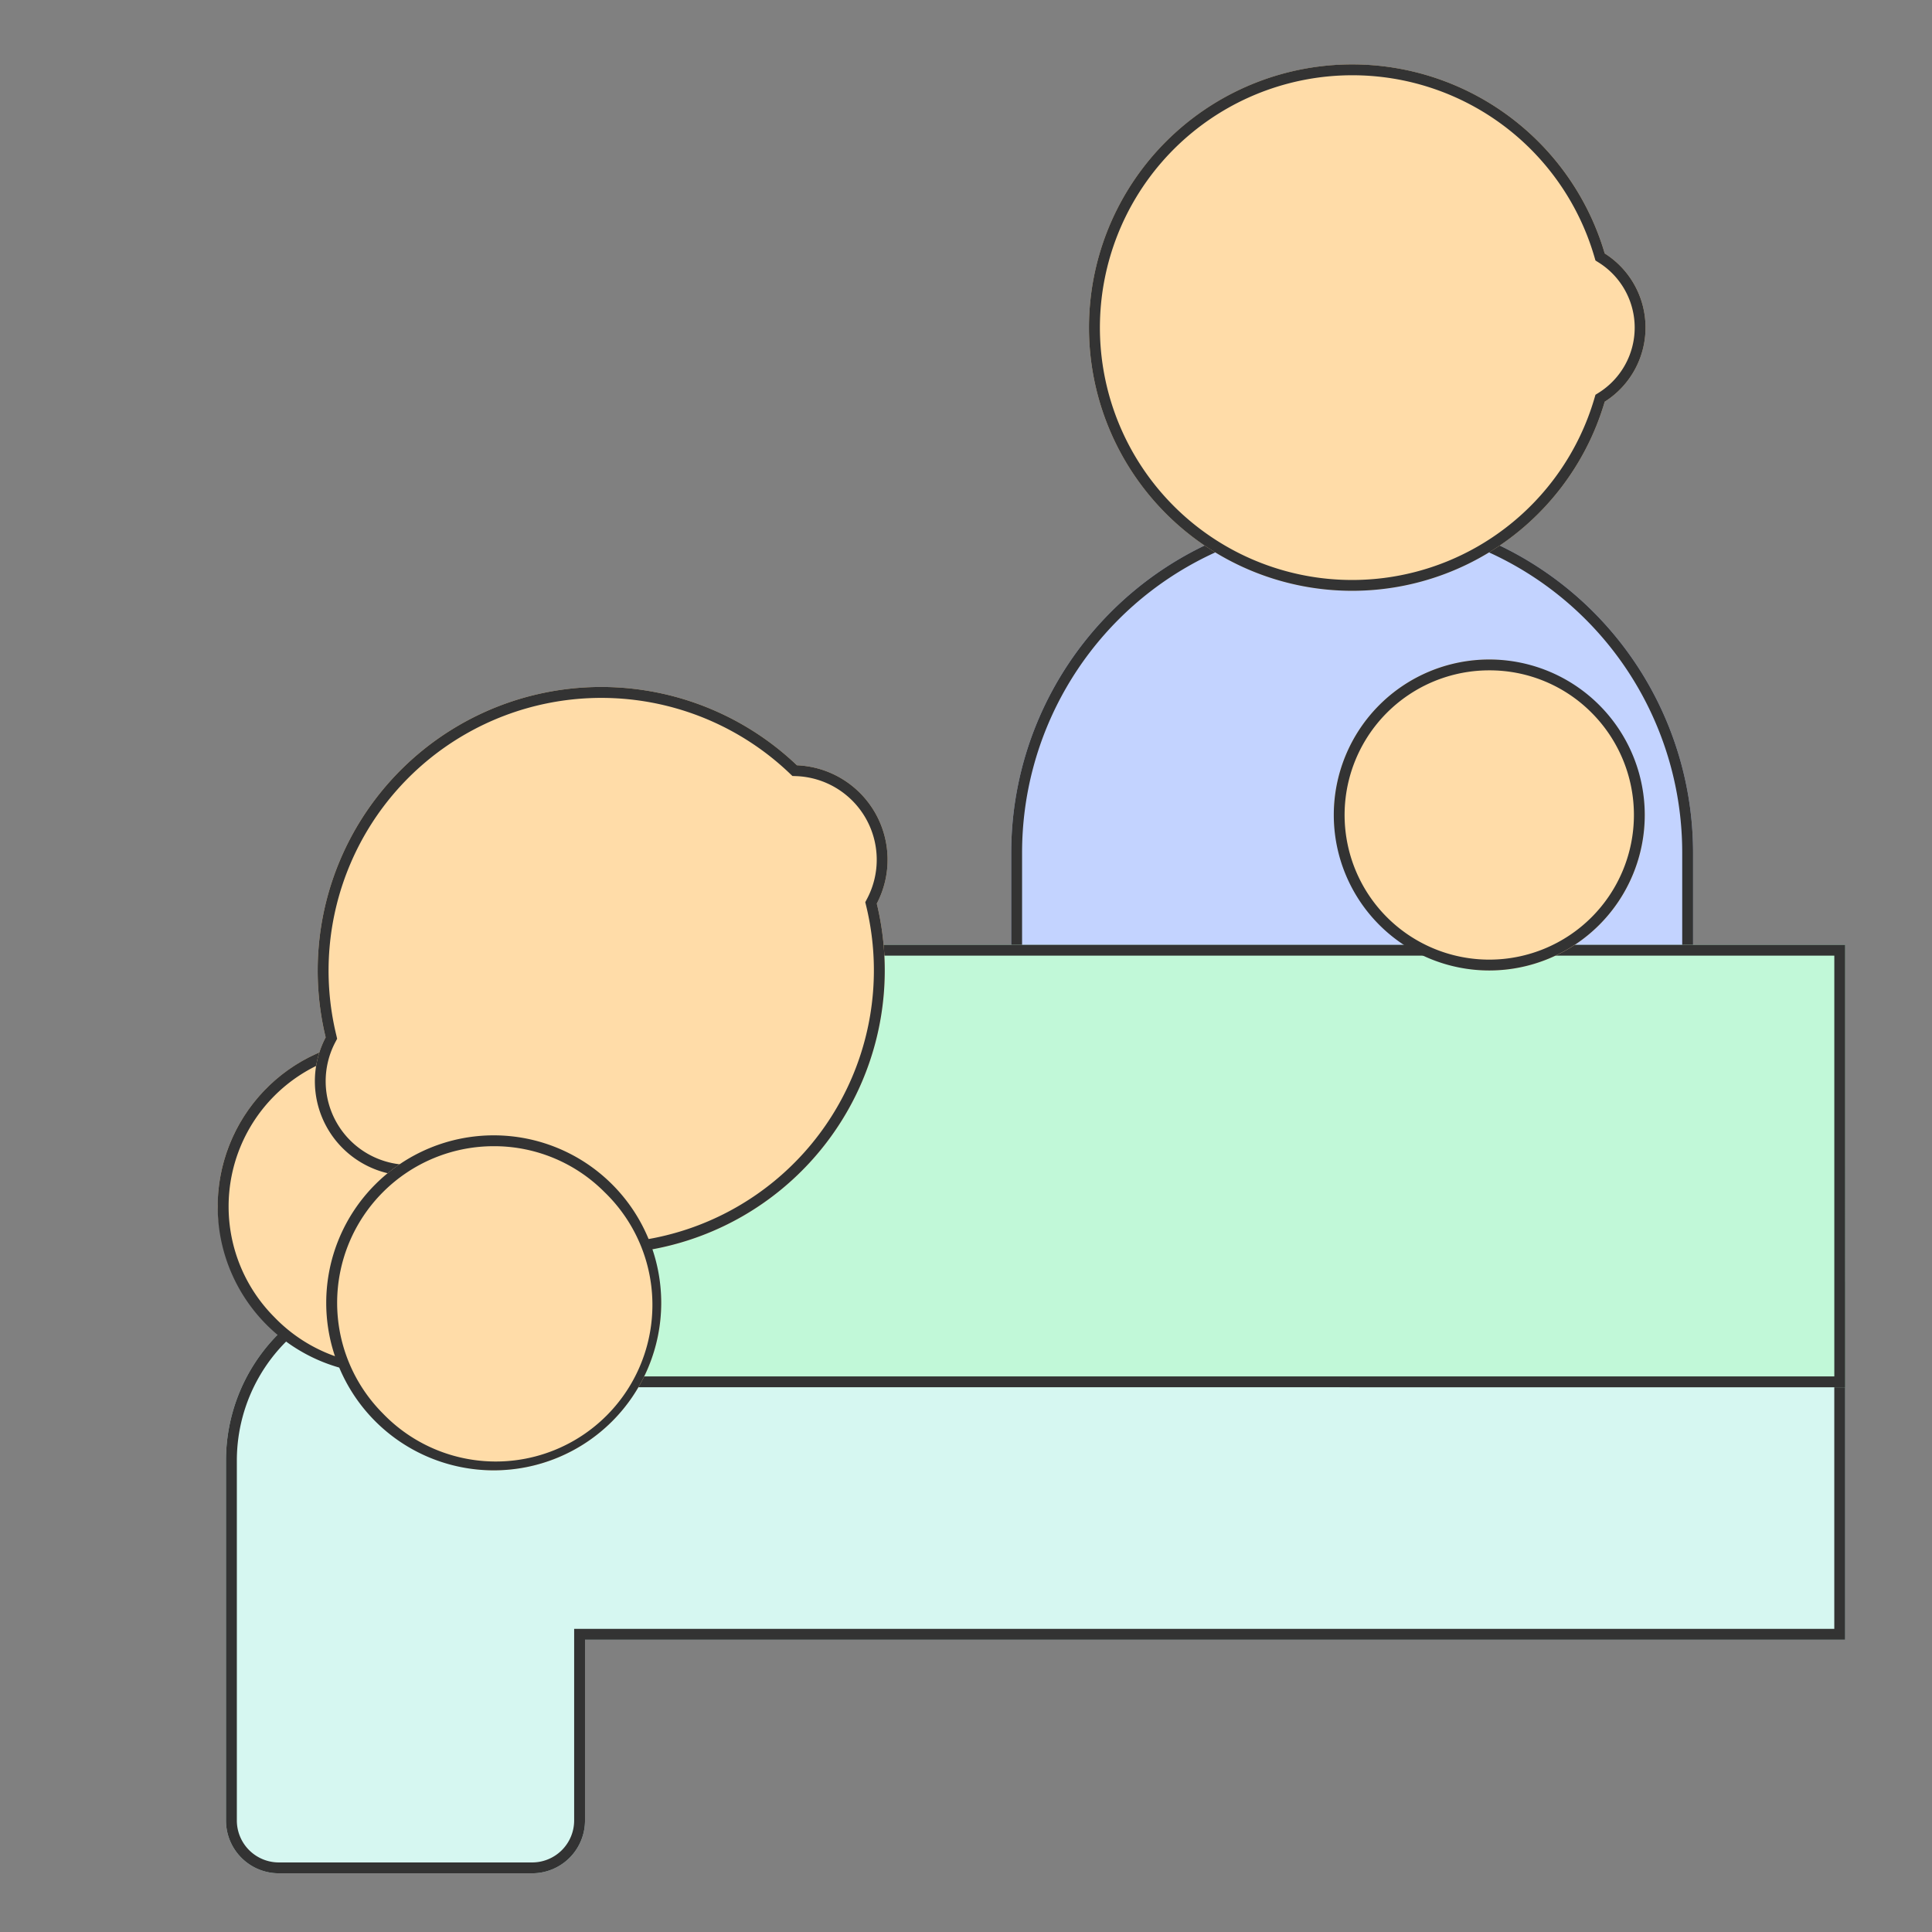 <svg xmlns="http://www.w3.org/2000/svg" xmlns:xlink="http://www.w3.org/1999/xlink" width="178" height="178" viewBox="0 0 178 178"><rect x="0" y="0" width="178" height="178" fill="#808080" stroke="none"/><defs><clipPath id="a"><rect width="178" height="178" transform="translate(1042 4458)" fill="none"/></clipPath></defs><g transform="translate(-1042 -4458)" clip-path="url(#a)"><g transform="translate(49.629 -182.592)"><g transform="translate(1076.538 4642.526)"><path d="M31.41,0h0A31.41,31.41,0,0,1,62.82,31.41V64.656a0,0,0,0,1,0,0H0a0,0,0,0,1,0,0V31.41A31.41,31.41,0,0,1,31.41,0Z" transform="translate(9 45.232)" fill="#c3d3ff"/><path d="M31.41,1A30.384,30.384,0,0,0,1,31.41V63.656H61.82V31.41A30.384,30.384,0,0,0,31.41,1m0-1A31.41,31.41,0,0,1,62.82,31.41V64.656H0V31.41A31.41,31.41,0,0,1,31.41,0Z" transform="translate(9 45.232)" fill="#333"/><path d="M2.784,24.246A24.25,24.25,0,0,1,50.3,17.416a8.084,8.084,0,0,1,0,13.661,24.25,24.25,0,0,1-47.517-6.83Z" transform="translate(13.38 4)" fill="#ffdca8"/><path d="M27.03,1a23.252,23.252,0,0,0-9.048,44.666,23.22,23.22,0,0,0,23.1-2.9A23.282,23.282,0,0,0,49.341,30.8l.106-.362.318-.2a7.084,7.084,0,0,0,0-11.972l-.318-.2-.106-.362A23.223,23.223,0,0,0,27.03,1m0-1A24.257,24.257,0,0,1,50.3,17.416a8.084,8.084,0,0,1,0,13.661A24.249,24.249,0,1,1,27.03,0Z" transform="translate(13.38 4)" fill="#333"/></g><path d="M20.864,54.533A4.864,4.864,0,0,1,16,49.669V16.539c0-.006,0-.011,0-.016s0-.011,0-.017A16.506,16.506,0,0,1,32.507,0H165.179V33.013H49.077V49.669a4.864,4.864,0,0,1-4.864,4.864Z" transform="translate(997.192 4758.65)" fill="#d6f7f1"/><path d="M44.213,53.533a3.868,3.868,0,0,0,3.864-3.864V32.013h116.1V1H32.507A15.506,15.506,0,0,0,17,16.506V49.669a3.868,3.868,0,0,0,3.864,3.864H44.213m0,1H20.864A4.864,4.864,0,0,1,16,49.669V16.539c0-.006,0-.011,0-.016s0-.011,0-.017A16.506,16.506,0,0,1,32.507,0H165.179V33.013H49.077V49.669A4.864,4.864,0,0,1,44.213,54.533ZM165.179,33.014h0Z" transform="translate(997.192 4758.65)" fill="#333"/><path d="M134.511,40.765H20.381A20.387,20.387,0,0,1,12.448,1.6,20.256,20.256,0,0,1,20.381,0h114.13V40.764Z" transform="translate(1027.86 4727.639)" fill="#c1f8d8"/><path d="M133.511,39.764V1H20.381a19.387,19.387,0,0,0-7.544,37.241,19.26,19.26,0,0,0,7.544,1.523h113.13m1,1H20.381A20.387,20.387,0,0,1,12.448,1.6,20.256,20.256,0,0,1,20.381,0h114.13Z" transform="translate(1027.86 4727.639)" fill="#333"/><rect width="28.651" height="28.651" rx="14.325" transform="translate(1115.256 4701.353)" fill="#ffdca8"/><path d="M14.325,1A13.325,13.325,0,0,0,4.9,23.748,13.325,13.325,0,0,0,23.748,4.9,13.238,13.238,0,0,0,14.325,1m0-1A14.325,14.325,0,1,1,0,14.325,14.325,14.325,0,0,1,14.325,0Z" transform="translate(1115.256 4701.353)" fill="#333"/><rect width="30.863" height="30.863" rx="15.432" transform="translate(1012.427 4736.318)" fill="#ffdca8"/><path d="M15.432,1a14.432,14.432,0,0,0-10.2,24.636A14.432,14.432,0,1,0,25.636,5.227,14.337,14.337,0,0,0,15.432,1m0-1A15.432,15.432,0,1,1,0,15.432,15.432,15.432,0,0,1,15.432,0Z" transform="translate(1012.427 4736.318)" fill="#333"/><path d="M4.049,33.475a8.708,8.708,0,0,1,0-14.714,26.127,26.127,0,0,1,50.135,0,8.708,8.708,0,0,1,0,14.715,26.127,26.127,0,0,1-50.135,0Z" transform="translate(1009.489 4721.944) rotate(-30)" fill="#ffdca8"/><path d="M29.117,51.236A25.138,25.138,0,0,0,53.224,33.194l.106-.362.318-.2a7.708,7.708,0,0,0,0-13.026l-.318-.2-.106-.362a25.129,25.129,0,0,0-48.215,0L4.9,19.4l-.318.2a7.708,7.708,0,0,0,0,13.025l.318.2.106.361A25.093,25.093,0,0,0,29.117,51.236m0,1A26.131,26.131,0,0,1,4.049,33.475a8.708,8.708,0,0,1,0-14.714,26.127,26.127,0,0,1,50.135,0,8.708,8.708,0,0,1,0,14.715A26.13,26.13,0,0,1,29.117,52.236Z" transform="translate(1009.489 4721.944) rotate(-30)" fill="#333"/><rect width="30.863" height="30.863" rx="15.432" transform="translate(1022.427 4745.194)" fill="#ffdca8"/><path d="M15.432,1a14.432,14.432,0,0,0-10.2,24.636A14.432,14.432,0,1,0,25.636,5.227,14.337,14.337,0,0,0,15.432,1m0-1A15.432,15.432,0,1,1,0,15.432,15.432,15.432,0,0,1,15.432,0Z" transform="translate(1022.427 4745.194)" fill="#333"/></g></g></svg>
